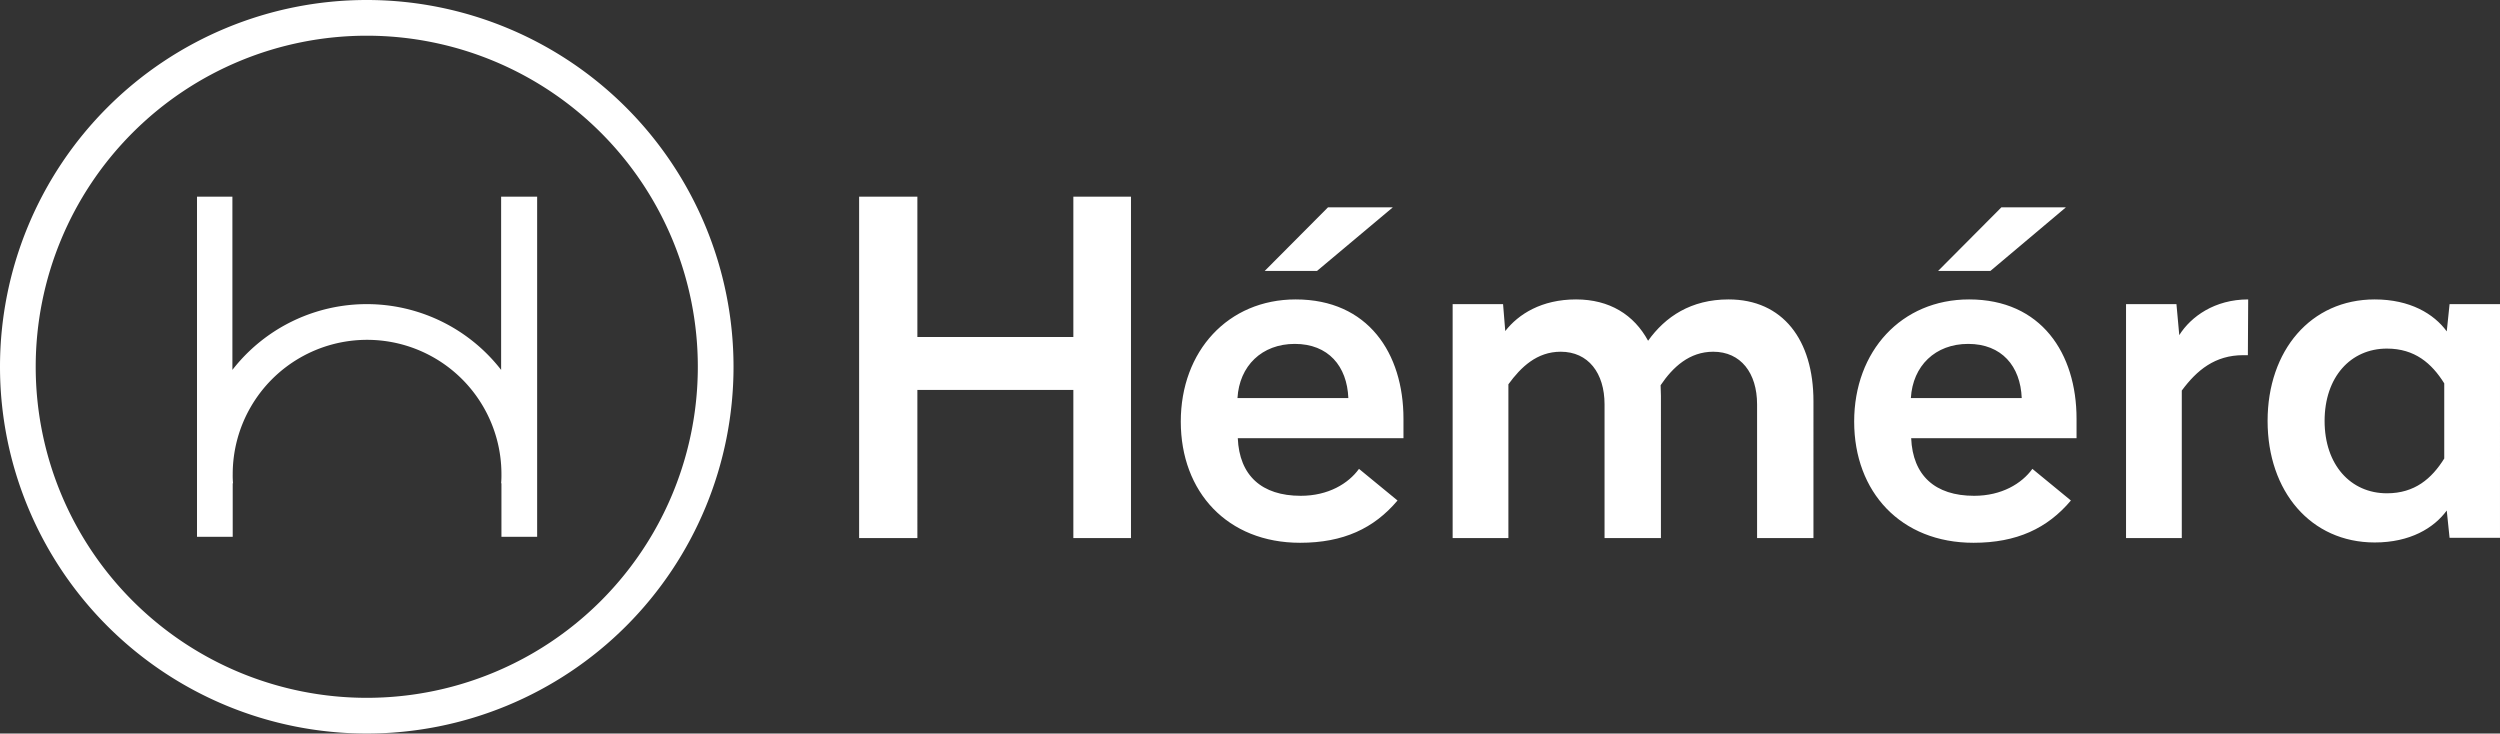 <svg xmlns="http://www.w3.org/2000/svg" viewBox="0 0 798.2 234.2"><rect x="0" y="0" width="798.2" height="234.2" fill="#333333" stroke="none"/><defs><style>.cls-1{fill:#fff;}</style></defs><title>Fichier 1</title><g id="Calque_2" data-name="Calque 2"><g id="logo-text"><path class="cls-1" d="M160,62.8v55.3a54.32,54.32,0,0,0-85.8,0V62.8H62.9V171.4H74.3V154.3h.1a27.15,27.15,0,0,1-.1-2.9,42.9,42.9,0,0,1,85.8,0,28.1,28.1,0,0,1-.1,2.9h.1v17.1h11.4V62.8Zm0,0v55.3a54.32,54.32,0,0,0-85.8,0V62.8H62.9V171.4H74.3V154.3h.1a27.15,27.15,0,0,1-.1-2.9,42.9,42.9,0,0,1,85.8,0,28.1,28.1,0,0,1-.1,2.9h.1v17.1h11.4V62.8ZM117.1,0A117.1,117.1,0,1,0,234.2,117.1,117.13,117.13,0,0,0,117.1,0Zm0,222.8A105.7,105.7,0,1,1,222.8,117.1,105.67,105.67,0,0,1,117.1,222.8ZM160,118.1a54.32,54.32,0,0,0-85.8,0V62.8H62.9V171.4H74.3V154.3h.1a27.15,27.15,0,0,1-.1-2.9,42.9,42.9,0,0,1,85.8,0,28.1,28.1,0,0,1-.1,2.9h.1v17.1h11.4V62.8H160Z"/><path class="cls-1" d="M361.1,62.8H342.7v44.8H292.9V62.8H274.3v109h18.6V124.5h49.8v47.3h18.4Zm52.6,32.8c-21.6,0-36.7,16.5-36.7,39s14.9,38.7,38.1,38.7c13.8,0,23.6-4.6,31.1-13.5l-12.3-10.1c-3.4,4.7-9.8,8.6-18.6,8.6-12.5,0-19.6-6.5-20.1-18.4h52.9v-6.2c0-20.9-11.3-38.1-34.4-38.1Zm-.3,14.2c10.7,0,16.7,7.1,17.1,17.3H395.1c.6-10.3,7.8-17.3,18.3-17.3Zm31.3-43.6H424L403.8,86.5h16.7l24.2-20.3Zm58.5,29.4c-11,0-18.4,4.7-22.6,10.1l-.7-8.6H463.8v74.7h17.8V122.7c4-5.5,9.1-10.4,16.7-10.4,8.8,0,14,6.8,14,16.8v42.7h18V126.4c0-1-.1-2.2-.1-3.4,3.9-5.8,9.2-10.7,16.8-10.7,8.8,0,14,6.8,14,16.8v42.7h18V128.1c0-19.6-9.8-32.5-27.1-32.5-12,0-20.2,5.5-25.7,13.2-4.5-8.3-12.3-13.2-23-13.2Zm125.5,0c-21.6,0-36.7,16.5-36.7,39s14.9,38.7,38.1,38.7c13.8,0,23.6-4.6,31.1-13.5l-12.3-10.1c-3.4,4.7-9.8,8.6-18.6,8.6-12.5,0-19.6-6.5-20.1-18.4H663v-6.2c0-20.9-11.3-38.1-34.3-38.1Zm-.3,14.2c10.7,0,16.7,7.1,17.1,17.3H610.1c.6-10.3,7.8-17.3,18.3-17.3Zm31.2-43.6H639L618.8,86.5h16.7l24.1-20.3Zm58.2,29.4c-10.7,0-18.3,5.5-22,11.4l-.9-9.9H678.8v74.7h17.8V124.7c4.8-6.5,10.6-11.3,19.6-11.3h1.5l.1-17.8Zm40.4,0c-20.4,0-34.2,16.3-34.2,38.8s13.8,38.8,34.2,38.8c11.3,0,18.9-4.6,23-10.2l.9,8.7h16.1V97.1H782.1l-.9,8.7c-4.1-5.6-11.7-10.2-23-10.2Zm3.9,15.7c8.9,0,14.3,4.7,18.3,11.1v24c-4,6.4-9.4,11.1-18.3,11.1-11.6,0-19.9-9.1-19.9-23.1s8.3-23.1,19.9-23.1Z"/></g></g></svg>